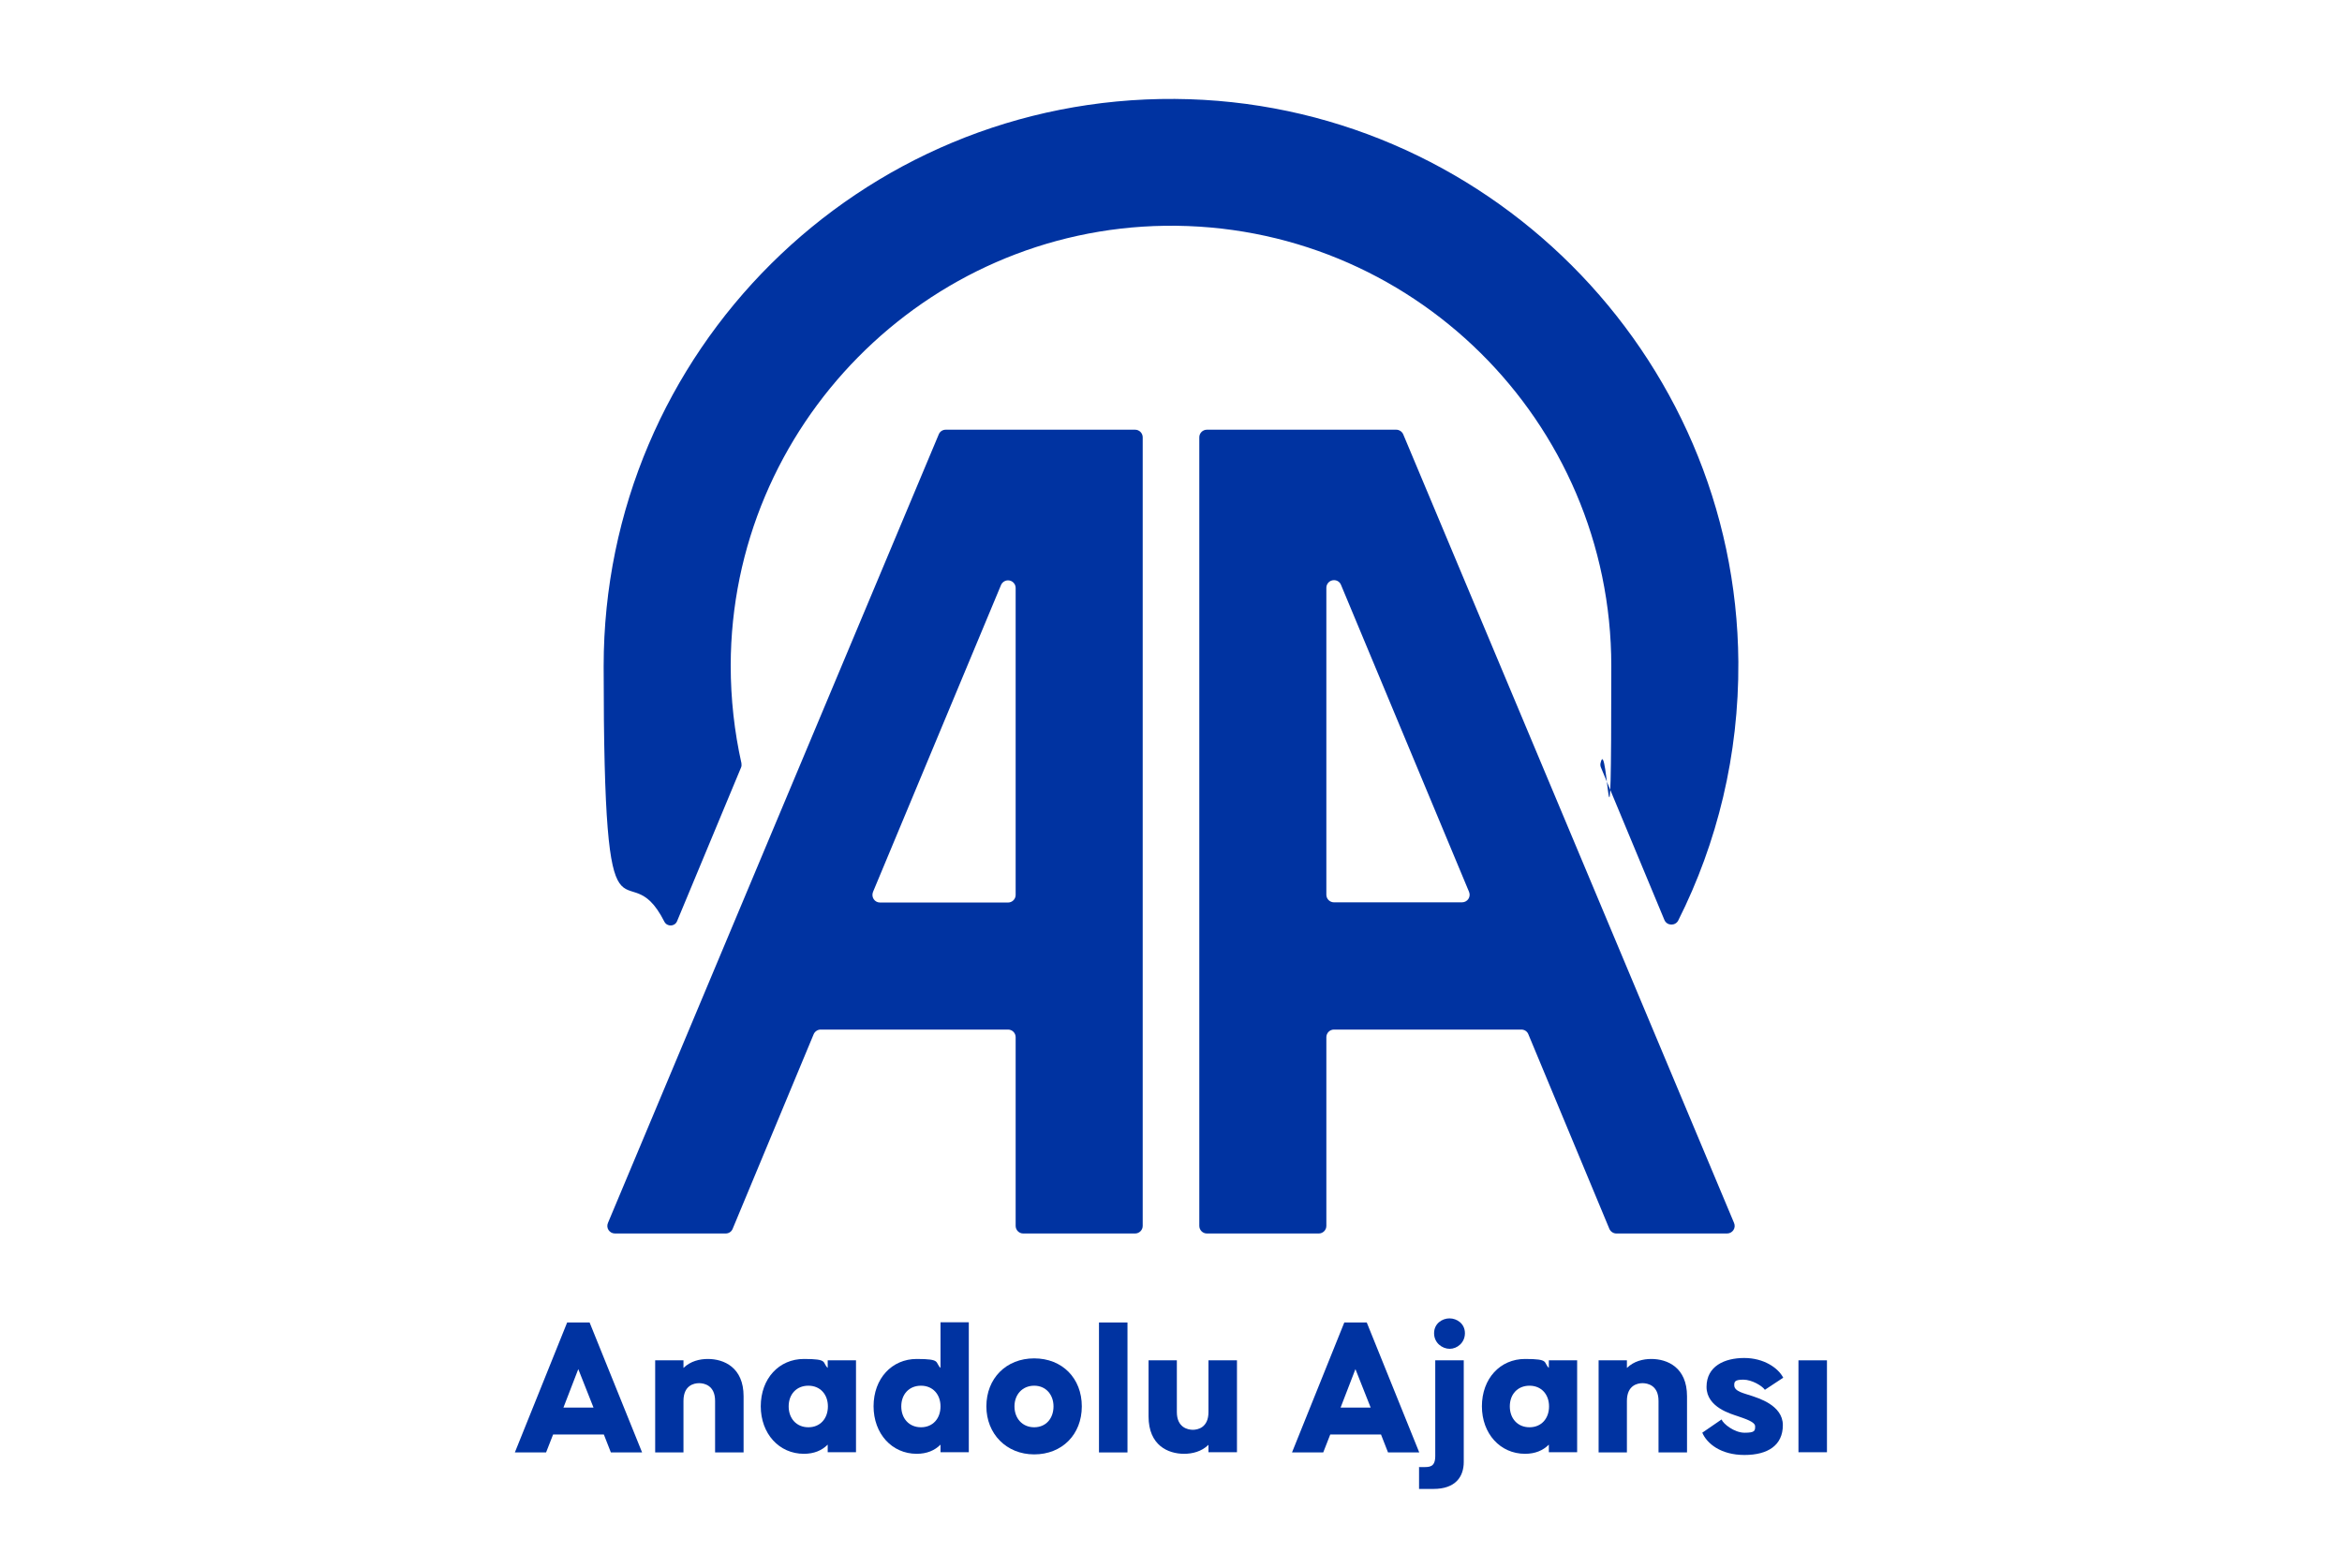 <?xml version="1.0" encoding="UTF-8"?>
<svg id="Layer_1" data-name="Layer 1" xmlns="http://www.w3.org/2000/svg" version="1.1" viewBox="0 0 1200 803.6">
  <defs>
    <style>
      .cls-1 {
        fill: #0033a1;
        stroke-width: 0px;
      }
    </style>
  </defs>
  <g>
    <path class="cls-1" d="M290.7,677.7h11.4l26.9,66.6h-16l-3.6-9.2h-26l-3.6,9.2h-16l26.8-66.6ZM304.1,721.3l-7.8-19.7-7.6,19.7h15.4Z"/>
    <path class="cls-1" d="M335.7,697.1h14.5v3.9c3.6-3.5,8.3-4.6,12.5-4.6,8.2,0,18.3,4.3,18.3,19.1v28.8h-14.6v-26.4c0-8-5.6-9.1-8.2-9.1s-8,1.1-8,9.1v26.4h-14.5v-47.1Z"/>
    <path class="cls-1" d="M389.8,720.7c0-14.3,9.4-24.3,22.1-24.3s9.2,1.7,12.2,4.6v-3.9h14.5v47.1h-14.5v-3.9c-3,3-7,4.7-12.2,4.7-12.7,0-22.1-10.3-22.1-24.4ZM424.2,720.7c0-6.1-3.9-10.6-10-10.6s-10.1,4.4-10.1,10.6,4,10.7,10.1,10.7,10-4.5,10-10.7Z"/>
    <path class="cls-1" d="M447.6,720.7c0-14.3,9.4-24.3,22.1-24.3s9.2,1.7,12.2,4.6v-23.4h14.5v66.6h-14.5v-3.9c-3,3-7,4.7-12.2,4.7-12.7,0-22.1-10.3-22.1-24.4ZM481.9,720.7c0-6.1-3.9-10.6-10-10.6s-10.1,4.4-10.1,10.6,4,10.7,10.1,10.7,10-4.5,10-10.7Z"/>
    <path class="cls-1" d="M505.4,720.7c0-14.3,10.1-24.6,24.5-24.6s24.4,10.2,24.4,24.6-10.1,24.6-24.4,24.6-24.5-10.6-24.5-24.6ZM539.8,720.7c0-6-3.9-10.6-9.9-10.6s-10.1,4.5-10.1,10.6,4,10.7,10.1,10.7,9.9-4.6,9.9-10.7Z"/>
    <path class="cls-1" d="M563.1,677.7h14.6v66.6h-14.6v-66.6Z"/>
    <path class="cls-1" d="M588.5,725.9v-28.8h14.5v26.5c0,8,5.7,9.1,8.2,9.1s8-1.1,8-9.1v-26.5h14.6v47.1h-14.6v-3.8c-3.6,3.5-8.3,4.6-12.5,4.6-8.2,0-18.2-4.3-18.2-19.2Z"/>
    <path class="cls-1" d="M688.9,677.7h11.4l26.9,66.6h-16l-3.6-9.2h-26l-3.6,9.2h-16l26.8-66.6ZM702.3,721.3l-7.8-19.7-7.6,19.7h15.4Z"/>
    <path class="cls-1" d="M727.3,751.8h2c3.1,0,6.1.1,6.1-5.7v-49h14.6v52.1c0,7.5-4.2,13.8-15.5,13.8h-7.4v-11.3ZM734.8,683.2c0-4.9,4.1-7.6,7.9-7.6s7.9,2.7,7.9,7.6-4,8-7.8,8-8-3-8-8Z"/>
    <path class="cls-1" d="M759.3,720.7c0-14.3,9.4-24.3,22.1-24.3s9.2,1.7,12.2,4.6v-3.9h14.5v47.1h-14.5v-3.9c-3,3-7,4.7-12.2,4.7-12.7,0-22.1-10.3-22.1-24.4ZM793.7,720.7c0-6.1-3.9-10.6-10-10.6s-10.1,4.4-10.1,10.6,4,10.7,10.1,10.7,10-4.5,10-10.7Z"/>
    <path class="cls-1" d="M819.1,697.1h14.5v3.9c3.6-3.5,8.3-4.6,12.5-4.6,8.2,0,18.3,4.3,18.3,19.1v28.8h-14.6v-26.4c0-8-5.6-9.1-8.2-9.1s-8,1.1-8,9.1v26.4h-14.5v-47.1Z"/>
    <path class="cls-1" d="M872.2,734.2l9.9-6.8c.8,2.2,6.5,6.8,11.8,6.8s5.4-1,5.4-3.3-5.3-3.9-8.7-5.1c-3.4-1.2-16.2-4.5-16.2-15.1s9.2-14.8,19.3-14.8,17.4,5.1,20,10.1l-9.4,6.2c-1.4-2-6.6-5.2-11.1-5.2s-4.6,1.2-4.6,2.9c0,3.2,5.2,4.1,8.6,5.3,3.5,1.2,16.3,4.8,16.3,15.1s-7.6,15.3-19.7,15.3-19.3-5.9-21.6-11.5Z"/>
    <path class="cls-1" d="M921.5,697.1h14.6v47.1h-14.6v-47.1Z"/>
  </g>
  <g>
    <path class="cls-1" d="M379.9,391.1c-3.6-16.1-5.5-32.9-5.5-50.1.2-122.7,99.8-223.6,222.5-225.3,126-1.7,228.7,100,228.7,225.6s-1.9,33.7-5.5,49.7c-.2.8-.1,1.6.2,2.3l32.5,78.1c1.3,3.1,5.6,3.2,7.1.3,20-39.8,31.1-84.8,30.8-132.5-1.1-158.3-130.4-287.4-288.7-288.5-161.5-1.1-292.7,129.5-292.7,290.7s11.2,91.6,31.1,130.9c1.4,2.7,5.3,2.6,6.5-.2l32.8-78.8c.3-.7.3-1.4.2-2.1Z"/>
    <g>
      <path class="cls-1" d="M719,222.6c-.6-1.4-2-2.4-3.6-2.4h-97c-2.1,0-3.9,1.7-3.9,3.9v404.1c0,2.1,1.7,3.9,3.9,3.9h57.3c2.1,0,3.9-1.7,3.9-3.9v-96.7c0-2.1,1.7-3.9,3.9-3.9h96c1.6,0,3,.9,3.6,2.4,8.8,21.2,32.4,77.8,41.5,99.7.6,1.4,2,2.4,3.6,2.4h56.7c2.8,0,4.7-2.8,3.6-5.4-53-126.3-116.6-278-169.5-404.1ZM749.1,462.4h-65.6c-2.1,0-3.9-1.7-3.9-3.9v-157.3c0-2.1,1.7-3.9,3.9-3.9h0c1.6,0,3,.9,3.6,2.4l65.6,157.3c1.1,2.6-.8,5.4-3.6,5.4Z"/>
      <path class="cls-1" d="M581.6,220.2h-97c-1.6,0-3,.9-3.6,2.4-52.9,126.1-116.5,277.8-169.5,404.1-1.1,2.6.8,5.4,3.6,5.4h56.7c1.6,0,3-.9,3.6-2.4,9.1-21.9,32.7-78.5,41.5-99.7.6-1.4,2-2.4,3.6-2.4h96c2.1,0,3.9,1.7,3.9,3.9v96.7c0,2.1,1.7,3.9,3.9,3.9h57.3c2.1,0,3.9-1.7,3.9-3.9V224.1c0-2.1-1.7-3.9-3.9-3.9ZM520.4,458.6c0,2.1-1.7,3.9-3.9,3.9h-65.6c-2.8,0-4.6-2.8-3.6-5.4l65.6-157.3c.6-1.4,2-2.4,3.6-2.4h0c2.1,0,3.9,1.7,3.9,3.9v157.3Z"/>
    </g>
  </g>
</svg>
